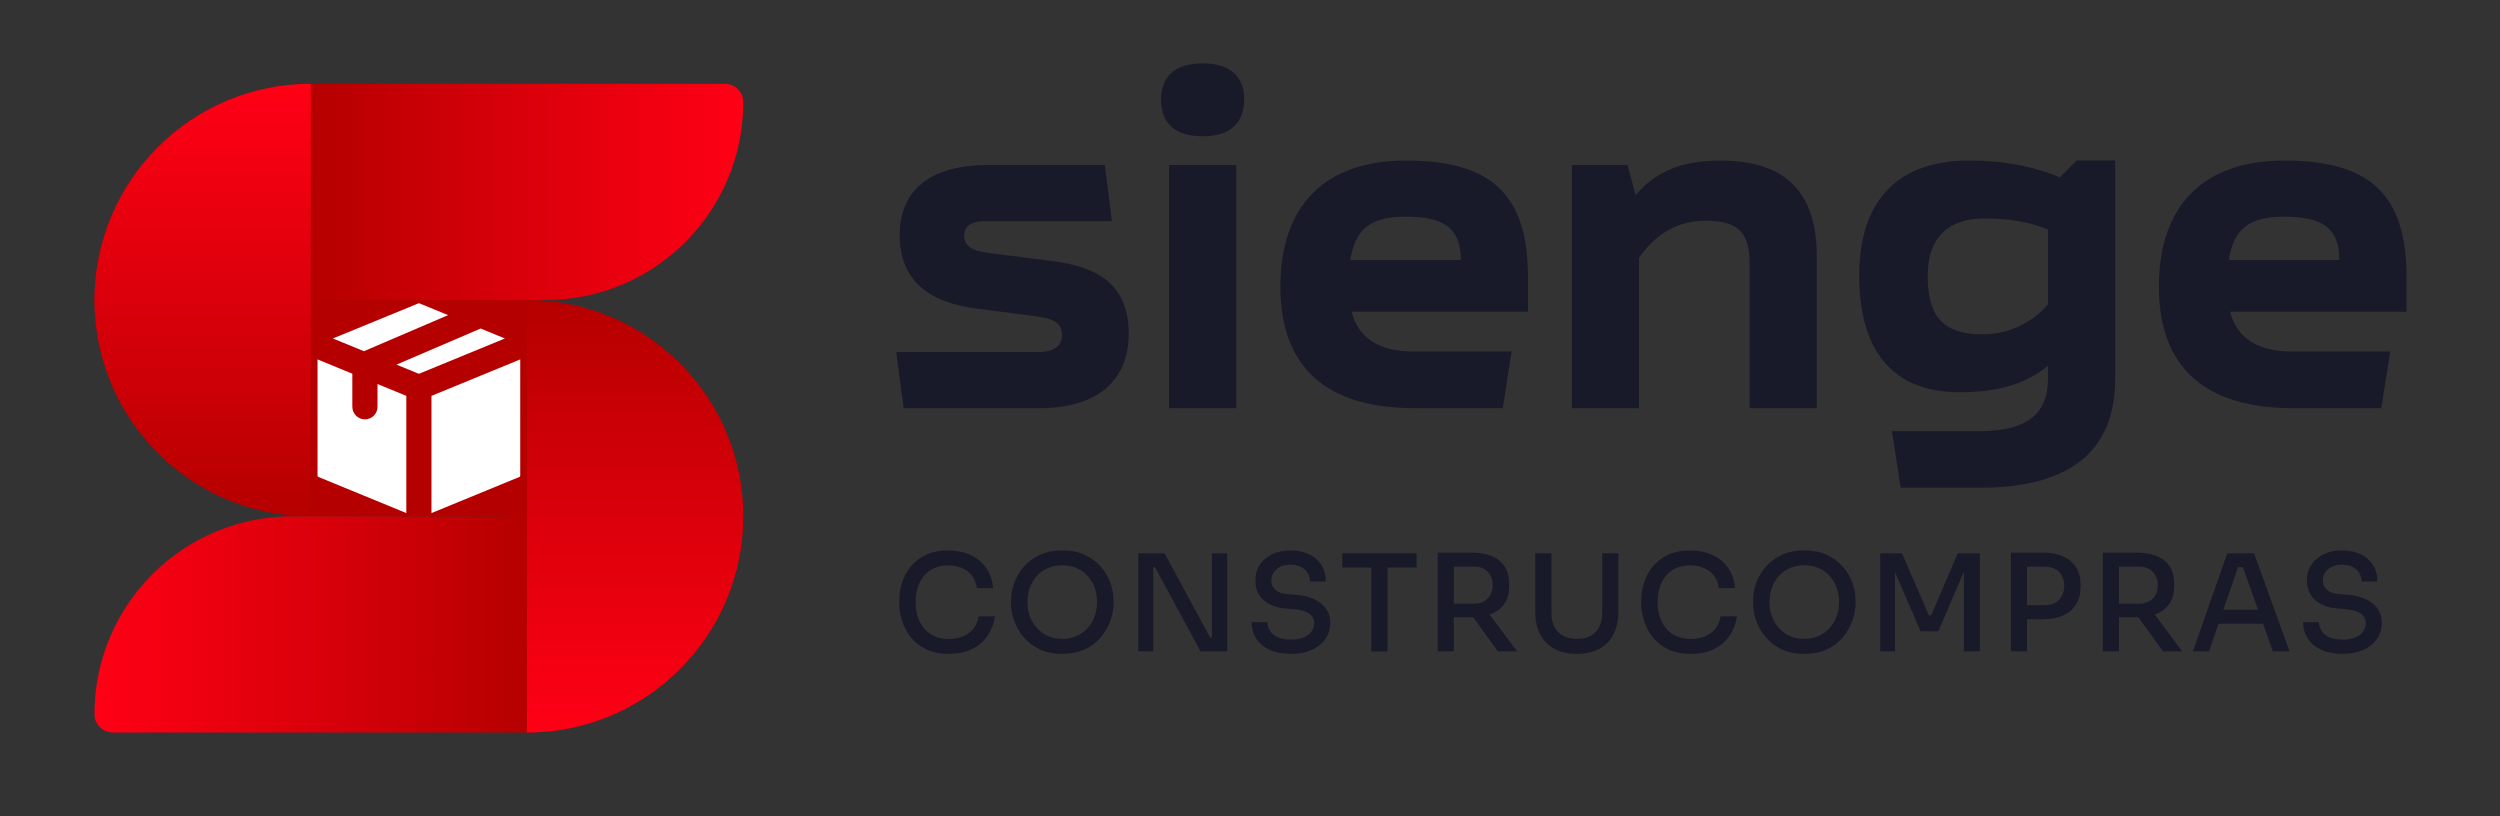 <?xml version="1.0" encoding="UTF-8"?> <svg xmlns="http://www.w3.org/2000/svg" width="147" height="48" viewBox="0 0 147 48" fill="none"><rect x="0" y="0" width="147" height="48" fill="#333333" stroke="none"/><path d="M52.697 20.699H61.093C61.898 20.699 62.444 20.389 62.444 19.71C62.444 18.981 61.949 18.721 60.858 18.591L57.453 18.151C54.593 17.786 52.904 16.486 52.904 13.81C52.904 11.134 54.749 9.701 58.129 9.701H64.964L65.38 13.002H57.996C57.137 13.002 56.696 13.262 56.696 13.833C56.696 14.457 57.111 14.742 58.126 14.873L61.845 15.342C64.784 15.706 66.369 16.901 66.369 19.631C66.369 22.361 64.523 24 61.144 24H53.138L52.697 20.699Z" fill="#181A29"></path><path d="M68.27 5.855C68.27 4.53 69.05 3.724 70.715 3.724C72.379 3.724 73.159 4.53 73.159 5.855C73.159 7.181 72.379 8.014 70.715 8.014C69.05 8.014 68.27 7.209 68.27 5.855ZM68.74 9.701H72.69V24H68.74V9.701Z" fill="#181A29"></path><path d="M89.849 18.331H79.475C79.89 19.917 81.114 20.671 83.166 20.671H88.885L88.365 24H83.166C77.966 24 75.287 21.581 75.287 16.851C75.287 12.12 77.862 9.441 82.671 9.441C87.766 9.441 89.846 11.496 89.846 16.305V18.334L89.849 18.331ZM85.898 15.291C85.898 13.42 84.909 12.742 82.674 12.742C80.594 12.742 79.684 13.443 79.399 15.291H85.898Z" fill="#181A29"></path><path d="M106.826 15.056V24H102.876V15.5C102.876 13.68 102.226 12.979 100.276 12.979C98.456 12.979 97.207 13.94 96.376 15.164V24.003H92.426V9.704H95.701L96.17 11.473C97.47 9.964 99.055 9.444 101.186 9.444C104.617 9.444 106.826 10.953 106.826 15.059V15.056Z" fill="#181A29"></path><path d="M124.372 9.441V22.285C124.372 26.495 121.747 28.68 116.417 28.68H111.763L111.243 25.351H116.417C119.198 25.351 120.422 24.311 120.422 22.282V21.502C118.966 22.723 117.147 23.062 115.222 23.062C111.297 23.062 109.322 20.643 109.322 16.198C109.322 11.753 111.636 9.438 115.768 9.438C117.898 9.438 119.616 9.803 121.123 10.427L122.112 9.438H124.372V9.441ZM120.422 17.89V13.496C119.331 13.055 118.186 12.846 116.677 12.846C114.468 12.846 113.349 14.067 113.349 16.201C113.349 18.334 114.024 19.66 116.573 19.66C118.082 19.66 119.512 18.984 120.422 17.89Z" fill="#181A29"></path><path d="M141.505 18.331H131.132C131.547 19.917 132.771 20.671 134.822 20.671H140.542L140.022 24H134.822C129.623 24 126.944 21.581 126.944 16.851C126.944 12.12 129.518 9.441 134.328 9.441C139.423 9.441 141.503 11.496 141.503 16.305V18.334L141.505 18.331ZM137.555 15.291C137.555 13.42 136.566 12.742 134.331 12.742C132.251 12.742 131.341 13.443 131.055 15.291H137.555Z" fill="#181A29"></path><path d="M55.792 38.446C55.266 38.446 54.817 38.355 54.444 38.172C54.074 37.991 53.771 37.751 53.542 37.454C53.313 37.157 53.144 36.835 53.037 36.49C52.929 36.145 52.876 35.812 52.876 35.49V35.315C52.876 34.961 52.932 34.611 53.042 34.264C53.152 33.916 53.322 33.599 53.551 33.314C53.78 33.029 54.077 32.8 54.444 32.627C54.811 32.452 55.244 32.367 55.744 32.367C56.244 32.367 56.716 32.461 57.094 32.644C57.473 32.828 57.776 33.085 57.999 33.416C58.222 33.746 58.355 34.133 58.397 34.583H57.442C57.4 34.289 57.301 34.04 57.145 33.842C56.99 33.645 56.792 33.495 56.552 33.396C56.312 33.297 56.043 33.246 55.741 33.246C55.438 33.246 55.156 33.303 54.916 33.413C54.676 33.523 54.478 33.676 54.319 33.871C54.161 34.066 54.043 34.294 53.961 34.554C53.879 34.815 53.839 35.1 53.839 35.411C53.839 35.722 53.879 35.984 53.961 36.244C54.043 36.504 54.164 36.736 54.328 36.937C54.492 37.137 54.695 37.293 54.941 37.403C55.187 37.513 55.47 37.57 55.792 37.57C56.255 37.57 56.645 37.454 56.962 37.225C57.278 36.996 57.47 36.668 57.538 36.242H58.502C58.448 36.648 58.312 37.019 58.092 37.352C57.872 37.686 57.566 37.951 57.182 38.149C56.798 38.347 56.334 38.446 55.792 38.446Z" fill="#181A29"></path><path d="M62.461 38.446C61.938 38.446 61.489 38.355 61.113 38.172C60.737 37.991 60.423 37.748 60.177 37.448C59.929 37.149 59.748 36.824 59.629 36.479C59.511 36.134 59.451 35.804 59.451 35.487V35.312C59.451 34.964 59.513 34.617 59.638 34.269C59.762 33.922 59.949 33.605 60.2 33.317C60.452 33.029 60.765 32.8 61.141 32.624C61.517 32.449 61.958 32.364 62.464 32.364C62.969 32.364 63.41 32.452 63.783 32.624C64.156 32.8 64.47 33.029 64.724 33.317C64.978 33.605 65.165 33.922 65.289 34.269C65.414 34.617 65.476 34.964 65.476 35.312V35.487C65.476 35.804 65.417 36.134 65.295 36.479C65.174 36.824 64.99 37.146 64.747 37.448C64.504 37.751 64.19 37.991 63.812 38.172C63.433 38.352 62.983 38.446 62.466 38.446H62.461ZM62.461 37.567C62.777 37.567 63.063 37.508 63.314 37.392C63.566 37.276 63.783 37.118 63.961 36.917C64.139 36.716 64.275 36.487 64.368 36.23C64.461 35.973 64.507 35.699 64.507 35.408C64.507 35.103 64.459 34.82 64.365 34.557C64.269 34.297 64.134 34.069 63.958 33.871C63.783 33.673 63.568 33.52 63.314 33.407C63.06 33.297 62.777 33.24 62.461 33.24C62.144 33.24 61.859 33.297 61.607 33.407C61.353 33.517 61.138 33.673 60.96 33.871C60.782 34.069 60.647 34.297 60.553 34.557C60.46 34.817 60.415 35.103 60.415 35.408C60.415 35.713 60.46 35.973 60.553 36.23C60.647 36.487 60.782 36.716 60.96 36.917C61.138 37.118 61.356 37.276 61.607 37.392C61.859 37.508 62.144 37.567 62.461 37.567Z" fill="#181A29"></path><path d="M66.928 38.304V32.534H68.477L71.156 37.491H71.416L71.257 37.632V32.534H72.159V38.304H70.593L67.914 33.348H67.654L67.813 33.207V38.304H66.928Z" fill="#181A29"></path><path d="M75.906 38.446C75.412 38.446 74.991 38.364 74.646 38.206C74.301 38.044 74.038 37.824 73.86 37.541C73.682 37.259 73.592 36.94 73.592 36.581H74.524C74.524 36.745 74.57 36.906 74.66 37.064C74.75 37.222 74.894 37.352 75.095 37.454C75.296 37.556 75.567 37.609 75.909 37.609C76.22 37.609 76.477 37.564 76.68 37.474C76.884 37.383 77.034 37.264 77.13 37.118C77.226 36.971 77.277 36.807 77.277 36.629C77.277 36.408 77.181 36.227 76.991 36.086C76.802 35.945 76.517 35.86 76.138 35.829L75.561 35.773C75.03 35.73 74.606 35.566 74.29 35.278C73.973 34.99 73.815 34.614 73.815 34.145C73.815 33.786 73.9 33.475 74.072 33.212C74.245 32.95 74.485 32.743 74.796 32.591C75.106 32.441 75.468 32.364 75.878 32.364C76.288 32.364 76.666 32.441 76.977 32.591C77.288 32.74 77.528 32.952 77.701 33.224C77.873 33.495 77.958 33.817 77.958 34.193H77.025C77.025 34.023 76.986 33.865 76.904 33.715C76.822 33.566 76.697 33.444 76.528 33.348C76.358 33.252 76.144 33.207 75.881 33.207C75.618 33.207 75.417 33.252 75.253 33.339C75.087 33.43 74.962 33.546 74.878 33.687C74.793 33.828 74.75 33.981 74.75 34.145C74.75 34.34 74.824 34.512 74.971 34.662C75.118 34.812 75.344 34.899 75.652 34.928L76.22 34.976C76.627 35.007 76.977 35.092 77.274 35.233C77.571 35.371 77.802 35.558 77.969 35.789C78.136 36.021 78.218 36.301 78.218 36.626C78.218 36.985 78.122 37.301 77.93 37.575C77.737 37.849 77.469 38.061 77.124 38.217C76.779 38.369 76.375 38.446 75.912 38.446H75.906Z" fill="#181A29"></path><path d="M78.924 33.37V32.534H83.295V33.37H78.924ZM80.633 38.304V33.215H81.583V38.304H80.633Z" fill="#181A29"></path><path d="M84.536 38.304V32.495H85.486V38.304H84.536ZM85.178 36.295V35.498H86.678C86.904 35.498 87.099 35.453 87.263 35.36C87.427 35.267 87.551 35.139 87.639 34.976C87.727 34.812 87.769 34.622 87.769 34.408C87.769 34.193 87.727 34.009 87.639 33.845C87.551 33.681 87.427 33.551 87.263 33.458C87.099 33.362 86.904 33.317 86.678 33.317H85.178V32.495H86.554C86.997 32.495 87.382 32.562 87.707 32.695C88.034 32.831 88.286 33.031 88.467 33.3C88.645 33.568 88.735 33.913 88.735 34.334V34.461C88.735 34.882 88.645 35.227 88.461 35.496C88.278 35.764 88.026 35.965 87.701 36.095C87.376 36.227 86.995 36.292 86.551 36.292H85.175L85.178 36.295ZM88.077 38.304L86.243 35.767H87.317L89.207 38.304H88.077Z" fill="#181A29"></path><path d="M92.717 38.446C92.186 38.446 91.739 38.344 91.377 38.141C91.016 37.937 90.742 37.652 90.555 37.282C90.369 36.914 90.275 36.485 90.275 35.993V32.531H91.225V36.072C91.225 36.366 91.281 36.629 91.4 36.855C91.516 37.081 91.686 37.256 91.906 37.38C92.126 37.505 92.398 37.567 92.72 37.567C93.042 37.567 93.31 37.508 93.531 37.386C93.748 37.265 93.918 37.092 94.034 36.863C94.15 36.637 94.209 36.374 94.209 36.072V32.531H95.159V35.993C95.159 36.482 95.065 36.911 94.882 37.282C94.698 37.652 94.424 37.937 94.062 38.141C93.7 38.344 93.254 38.446 92.723 38.446H92.717Z" fill="#181A29"></path><path d="M99.42 38.446C98.895 38.446 98.445 38.355 98.072 38.172C97.702 37.991 97.4 37.751 97.171 37.454C96.942 37.157 96.772 36.835 96.665 36.49C96.558 36.145 96.504 35.812 96.504 35.49V35.315C96.504 34.961 96.56 34.611 96.671 34.264C96.781 33.916 96.95 33.599 97.179 33.314C97.408 33.029 97.705 32.8 98.072 32.627C98.44 32.452 98.872 32.367 99.372 32.367C99.872 32.367 100.344 32.461 100.723 32.644C101.102 32.828 101.404 33.085 101.627 33.416C101.85 33.746 101.983 34.133 102.026 34.583H101.07C101.028 34.289 100.929 34.04 100.774 33.842C100.618 33.645 100.421 33.495 100.18 33.396C99.94 33.297 99.672 33.246 99.369 33.246C99.067 33.246 98.784 33.303 98.544 33.413C98.304 33.523 98.106 33.676 97.948 33.871C97.79 34.066 97.671 34.294 97.589 34.554C97.507 34.815 97.468 35.1 97.468 35.411C97.468 35.722 97.507 35.984 97.589 36.244C97.671 36.504 97.793 36.736 97.956 36.937C98.12 37.137 98.324 37.293 98.57 37.403C98.816 37.513 99.098 37.57 99.42 37.57C99.884 37.57 100.274 37.454 100.59 37.225C100.907 36.996 101.099 36.668 101.167 36.242H102.13C102.076 36.648 101.941 37.019 101.72 37.352C101.5 37.686 101.195 37.951 100.811 38.149C100.426 38.347 99.963 38.446 99.42 38.446Z" fill="#181A29"></path><path d="M106.092 38.446C105.569 38.446 105.12 38.355 104.744 38.172C104.368 37.991 104.055 37.748 103.809 37.448C103.56 37.149 103.379 36.824 103.261 36.479C103.142 36.134 103.083 35.804 103.083 35.487V35.312C103.083 34.964 103.145 34.617 103.269 34.269C103.393 33.922 103.58 33.605 103.831 33.317C104.083 33.029 104.397 32.8 104.772 32.624C105.148 32.449 105.589 32.364 106.095 32.364C106.601 32.364 107.042 32.452 107.415 32.624C107.788 32.8 108.101 33.029 108.356 33.317C108.61 33.605 108.796 33.922 108.921 34.269C109.045 34.617 109.107 34.964 109.107 35.312V35.487C109.107 35.804 109.048 36.134 108.926 36.479C108.805 36.824 108.621 37.146 108.378 37.448C108.135 37.751 107.821 37.991 107.443 38.172C107.064 38.352 106.615 38.446 106.098 38.446H106.092ZM106.092 37.567C106.409 37.567 106.694 37.508 106.945 37.392C107.197 37.276 107.415 37.118 107.593 36.917C107.771 36.716 107.906 36.487 108 36.23C108.093 35.973 108.138 35.699 108.138 35.408C108.138 35.103 108.09 34.82 107.997 34.557C107.901 34.297 107.765 34.069 107.59 33.871C107.415 33.673 107.2 33.52 106.945 33.407C106.691 33.297 106.409 33.24 106.092 33.24C105.776 33.24 105.49 33.297 105.239 33.407C104.984 33.517 104.77 33.673 104.592 33.871C104.414 34.069 104.278 34.297 104.185 34.557C104.091 34.817 104.046 35.103 104.046 35.408C104.046 35.713 104.091 35.973 104.185 36.23C104.278 36.487 104.414 36.716 104.592 36.917C104.77 37.118 104.987 37.276 105.239 37.392C105.49 37.508 105.776 37.567 106.092 37.567Z" fill="#181A29"></path><path d="M110.557 38.304V32.534H111.837L113.416 36.177H113.552L115.118 32.534H116.415V38.304H115.474V33.379L115.57 33.393L113.973 37.118H112.93L111.317 33.393L111.427 33.379V38.304H110.557Z" fill="#181A29"></path><path d="M118.24 38.304V32.495H119.19V38.304H118.24ZM119.029 36.414V35.583H120.23C120.484 35.583 120.693 35.535 120.857 35.436C121.024 35.34 121.151 35.205 121.241 35.032C121.332 34.86 121.377 34.668 121.377 34.45C121.377 34.232 121.332 34.032 121.241 33.862C121.151 33.69 121.024 33.557 120.857 33.464C120.69 33.37 120.481 33.322 120.23 33.322H119.029V32.492H120.119C120.6 32.492 121.004 32.571 121.332 32.723C121.662 32.879 121.911 33.096 122.083 33.379C122.256 33.662 122.341 33.998 122.341 34.388V34.515C122.341 34.899 122.256 35.233 122.083 35.518C121.911 35.804 121.662 36.024 121.332 36.179C121.001 36.335 120.597 36.411 120.119 36.411H119.029V36.414Z" fill="#181A29"></path><path d="M123.646 38.304V32.495H124.595V38.304H123.646ZM124.285 36.295V35.498H125.785C126.011 35.498 126.206 35.453 126.37 35.36C126.534 35.267 126.658 35.139 126.746 34.976C126.834 34.812 126.876 34.622 126.876 34.408C126.876 34.193 126.834 34.009 126.746 33.845C126.658 33.681 126.534 33.551 126.37 33.458C126.206 33.362 126.011 33.317 125.785 33.317H124.285V32.495H125.661C126.104 32.495 126.489 32.562 126.814 32.695C127.142 32.831 127.393 33.031 127.574 33.3C127.752 33.568 127.842 33.913 127.842 34.334V34.461C127.842 34.882 127.752 35.227 127.568 35.496C127.385 35.764 127.133 35.965 126.808 36.095C126.483 36.227 126.102 36.292 125.658 36.292H124.282L124.285 36.295ZM127.187 38.304L125.353 35.767H126.427L128.317 38.304H127.187Z" fill="#181A29"></path><path d="M128.942 38.304L130.965 32.534H132.539L134.625 38.304H133.644L131.819 33.167L132.206 33.348H131.251L131.66 33.167L129.888 38.304H128.939H128.942ZM130.253 36.674L130.553 35.852H132.971L133.279 36.674H130.253Z" fill="#181A29"></path><path d="M137.739 38.446C137.244 38.446 136.823 38.364 136.478 38.206C136.134 38.044 135.871 37.824 135.693 37.541C135.515 37.259 135.424 36.94 135.424 36.581H136.357C136.357 36.745 136.402 36.906 136.492 37.064C136.583 37.222 136.727 37.352 136.928 37.454C137.128 37.556 137.4 37.609 137.742 37.609C138.052 37.609 138.31 37.564 138.513 37.474C138.716 37.383 138.866 37.264 138.962 37.118C139.058 36.971 139.109 36.807 139.109 36.629C139.109 36.408 139.013 36.227 138.824 36.086C138.634 35.945 138.349 35.86 137.97 35.829L137.394 35.773C136.863 35.73 136.439 35.566 136.122 35.278C135.806 34.99 135.648 34.614 135.648 34.145C135.648 33.786 135.732 33.475 135.905 33.212C136.077 32.95 136.317 32.743 136.628 32.591C136.939 32.441 137.301 32.364 137.71 32.364C138.12 32.364 138.499 32.441 138.81 32.591C139.121 32.74 139.361 32.952 139.533 33.224C139.705 33.495 139.79 33.817 139.79 34.193H138.858C138.858 34.023 138.818 33.865 138.736 33.715C138.654 33.566 138.53 33.444 138.36 33.348C138.191 33.252 137.976 33.207 137.713 33.207C137.45 33.207 137.25 33.252 137.086 33.339C136.919 33.43 136.795 33.546 136.71 33.687C136.625 33.828 136.583 33.981 136.583 34.145C136.583 34.34 136.656 34.512 136.803 34.662C136.95 34.812 137.176 34.899 137.484 34.928L138.052 34.976C138.459 35.007 138.81 35.092 139.106 35.233C139.403 35.371 139.635 35.558 139.802 35.789C139.968 36.021 140.05 36.301 140.05 36.626C140.05 36.985 139.954 37.301 139.762 37.575C139.57 37.849 139.301 38.061 138.957 38.217C138.612 38.369 138.208 38.446 137.744 38.446H137.739Z" fill="#181A29"></path><path d="M30.986 17.642H18.273V30.355H30.986V17.642Z" fill="#B50000"></path><path d="M42.617 4.928H18.273C11.25 4.928 5.559 10.62 5.559 17.642C5.559 24.664 11.25 30.355 18.273 30.355V18.849C18.273 18.182 18.812 17.642 19.479 17.642H32.074C38.5 17.642 43.711 12.428 43.703 5.999C43.703 5.406 43.211 4.928 42.617 4.928Z" fill="url(#paint0_linear_34_272)"></path><path d="M18.273 4.928V30.355C11.256 30.355 5.559 24.659 5.559 17.642C5.559 10.625 11.256 4.928 18.273 4.928Z" fill="url(#paint1_linear_34_272)"></path><path d="M6.644 43.072H30.986C38.008 43.072 43.7 37.38 43.7 30.358C43.7 23.336 38.008 17.645 30.986 17.645V29.151C30.986 29.818 30.446 30.358 29.779 30.358H17.185C10.759 30.358 5.548 35.572 5.556 42.001C5.556 42.594 6.048 43.072 6.641 43.072H6.644Z" fill="url(#paint2_linear_34_272)"></path><path d="M30.986 43.072L30.986 17.645C38.003 17.645 43.7 23.341 43.7 30.358C43.7 37.375 38.003 43.072 30.986 43.072Z" fill="url(#paint3_linear_34_272)"></path><path d="M24.665 17.84C24.645 17.831 24.62 17.828 24.597 17.84L19.573 19.902L21.398 20.651L26.349 18.529L24.668 17.84H24.665Z" fill="white"></path><path d="M24.631 21.98L29.689 19.902L28.262 19.317L23.311 21.44L24.631 21.98Z" fill="white"></path><path d="M18.671 21.132V27.962C18.671 27.998 18.694 28.032 18.728 28.047L23.891 30.169V23.276L22.198 22.581V23.918C22.198 24.325 21.867 24.658 21.458 24.658C21.048 24.658 20.717 24.328 20.717 23.918V21.974L18.669 21.132H18.671Z" fill="white"></path><path d="M30.59 21.132L25.371 23.276V30.169L30.534 28.047C30.571 28.032 30.59 27.998 30.59 27.962V21.132Z" fill="white"></path><defs><linearGradient id="paint0_linear_34_272" x1="5.559" y1="17.642" x2="43.703" y2="17.642" gradientUnits="userSpaceOnUse"><stop offset="0.33" stop-color="#B50000"></stop><stop offset="1" stop-color="#FF0015"></stop></linearGradient><linearGradient id="paint1_linear_34_272" x1="11.917" y1="30.358" x2="11.917" y2="4.928" gradientUnits="userSpaceOnUse"><stop stop-color="#B50000"></stop><stop offset="1" stop-color="#FF0015"></stop></linearGradient><linearGradient id="paint2_linear_34_272" x1="43.702" y1="30.355" x2="5.559" y2="30.355" gradientUnits="userSpaceOnUse"><stop offset="0.33" stop-color="#B50000"></stop><stop offset="1" stop-color="#FF0015"></stop></linearGradient><linearGradient id="paint3_linear_34_272" x1="37.344" y1="17.642" x2="37.344" y2="43.072" gradientUnits="userSpaceOnUse"><stop stop-color="#B50000"></stop><stop offset="1" stop-color="#FF0015"></stop></linearGradient></defs></svg> 